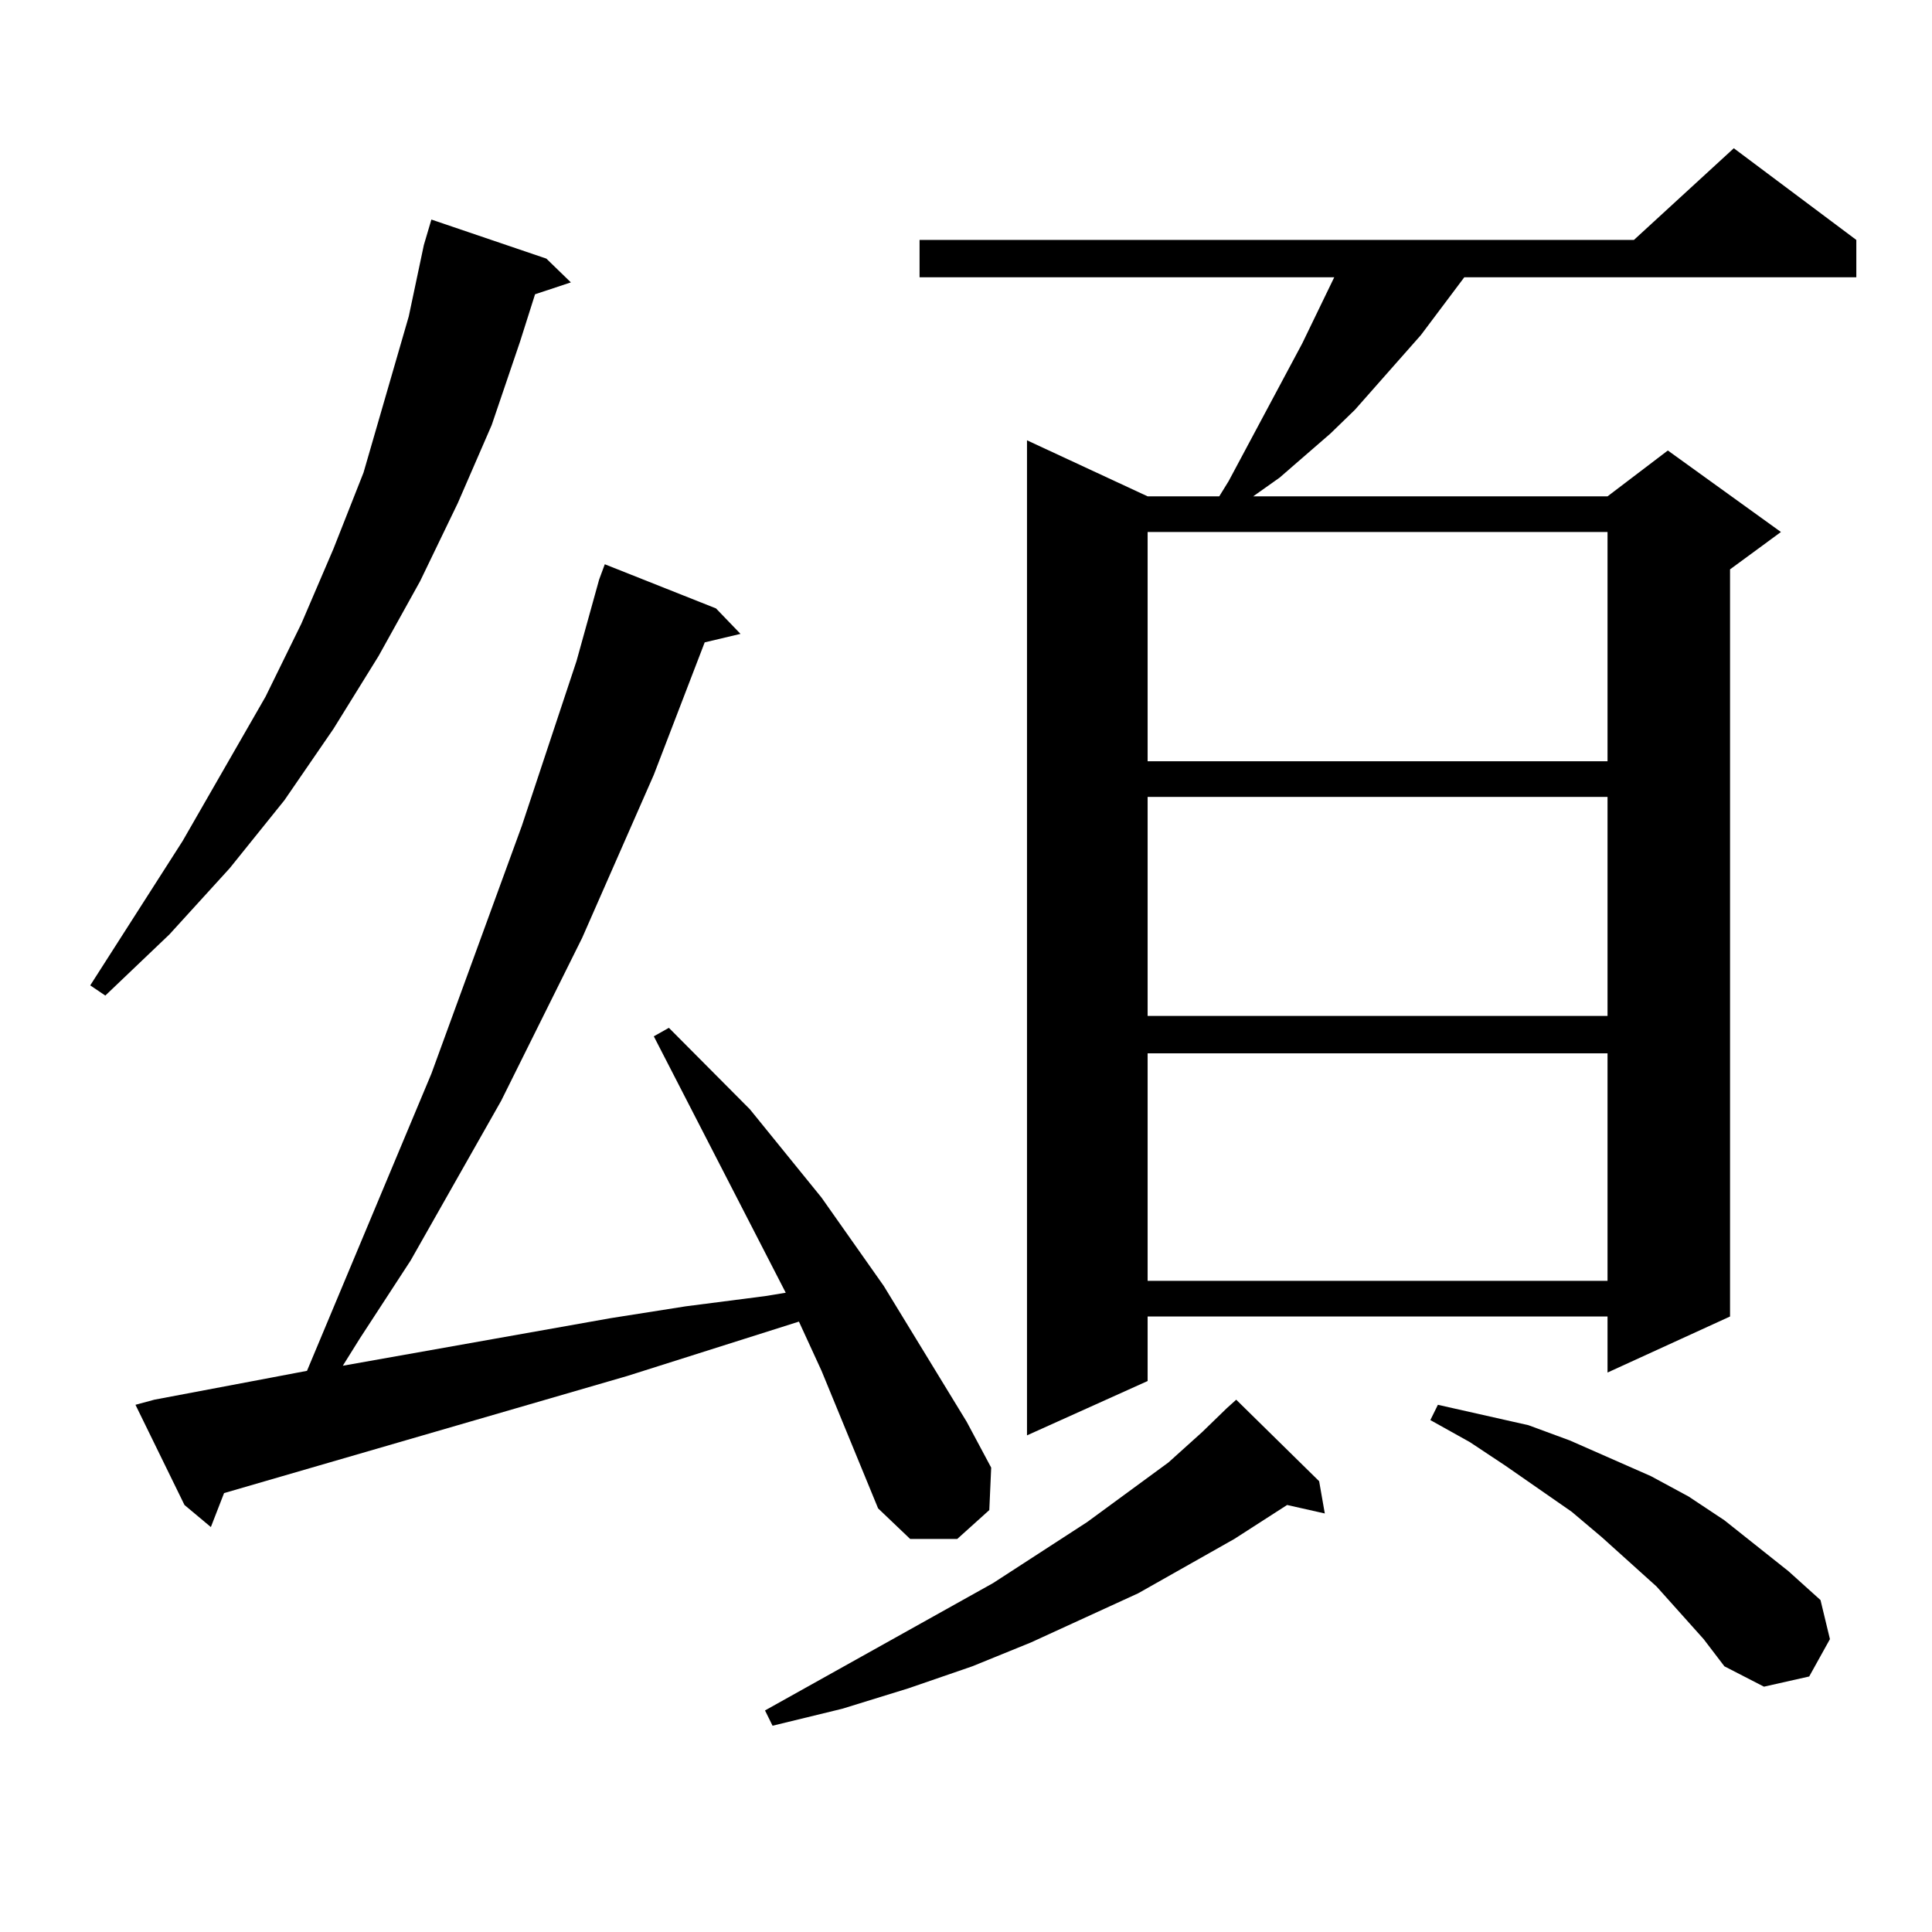 <?xml version="1.0" encoding="utf-8"?>
<!-- Generator: Adobe Illustrator 16.0.0, SVG Export Plug-In . SVG Version: 6.00 Build 0)  -->
<!DOCTYPE svg PUBLIC "-//W3C//DTD SVG 1.1//EN" "http://www.w3.org/Graphics/SVG/1.1/DTD/svg11.dtd">
<svg version="1.1" id="图层_1" xmlns="http://www.w3.org/2000/svg" xmlns:xlink="http://www.w3.org/1999/xlink" x="0px" y="0px"
	 width="1000px" height="1000px" viewBox="0 0 1000 1000" enable-background="new 0 0 1000 1000" xml:space="preserve">
<path d="M282.798,133.859l12.683,12.305l-18.536,6.152l-7.805,24.609l-14.634,43.066l-17.561,40.43l-19.512,40.43l-21.463,38.672
	l-23.414,37.793l-25.365,36.914l-28.292,35.156l-31.219,34.277l-33.17,31.641l-7.805-5.273l47.804-74.707l42.926-74.707
	l18.536-37.793l16.585-38.672l15.609-39.551l23.414-80.859l7.805-36.914l3.902-13.184L282.798,133.859z M454.501,780.734
	l-29.268-71.191l-11.707-25.488l-88.778,28.125l-208.775,60.645l-6.829,17.578l-13.658-11.426L70.12,727.121l9.756-2.637
	l60.486-11.426l18.536-3.516l64.389-153.809l46.828-128.32l28.292-85.254l11.707-42.188l2.927-7.91l57.56,22.852l12.683,13.184
	l-18.536,4.395l-26.341,68.555l-37.072,84.375l-41.95,84.375l-46.828,82.617l-26.341,40.43l-8.78,14.063l138.533-24.609
	l39.023-6.152l40.975-5.273l10.731-1.758l-68.291-132.715l7.805-4.395l41.95,42.188l37.072,45.703l32.194,45.703l42.926,70.313
	l12.683,23.73l-0.976,21.973l-16.585,14.941h-24.39L454.501,780.734z M634.984,728.879l4.878-4.395l42.926,42.188l2.927,16.699
	l-19.512-4.395l-27.316,17.578l-49.755,28.125l-55.608,25.488l-30.243,12.305l-33.17,11.426l-34.146,10.547l-36.097,8.789
	l-3.902-7.91l118.046-65.918l48.779-31.641l41.95-30.762l17.561-15.82L634.984,728.879z M960.83,124.191v19.336H757.908
	L735.47,173.41l-34.146,38.672l-12.683,12.305l-26.341,22.852l-13.658,9.668h183.41l31.219-23.73l58.535,42.188l-26.341,19.336
	v386.719l-63.413,29.004v-29.004H594.01v33.398l-62.438,28.125V227.902l62.438,29.004h37.072l4.878-7.91l38.048-71.191
	l16.585-34.277H475.964v-19.336h369.747l51.706-47.461L960.83,124.191z M594.01,275.363v118.652h238.043V275.363H594.01z
	 M594.01,412.473v113.379h238.043V412.473H594.01z M594.01,545.188v117.773h238.043V545.188H594.01z M881.808,848.41l-24.39-27.246
	l-28.292-25.488l-15.609-13.184l-34.146-23.73l-18.536-12.305l-20.487-11.426l3.902-7.91l46.828,10.547l21.463,7.91l41.95,18.457
	l19.512,10.547l18.536,12.305l33.17,26.367l16.585,14.941l4.878,20.215l-10.731,19.336l-23.414,5.273l-20.487-10.547L881.808,848.41
	z"/>
</svg>
